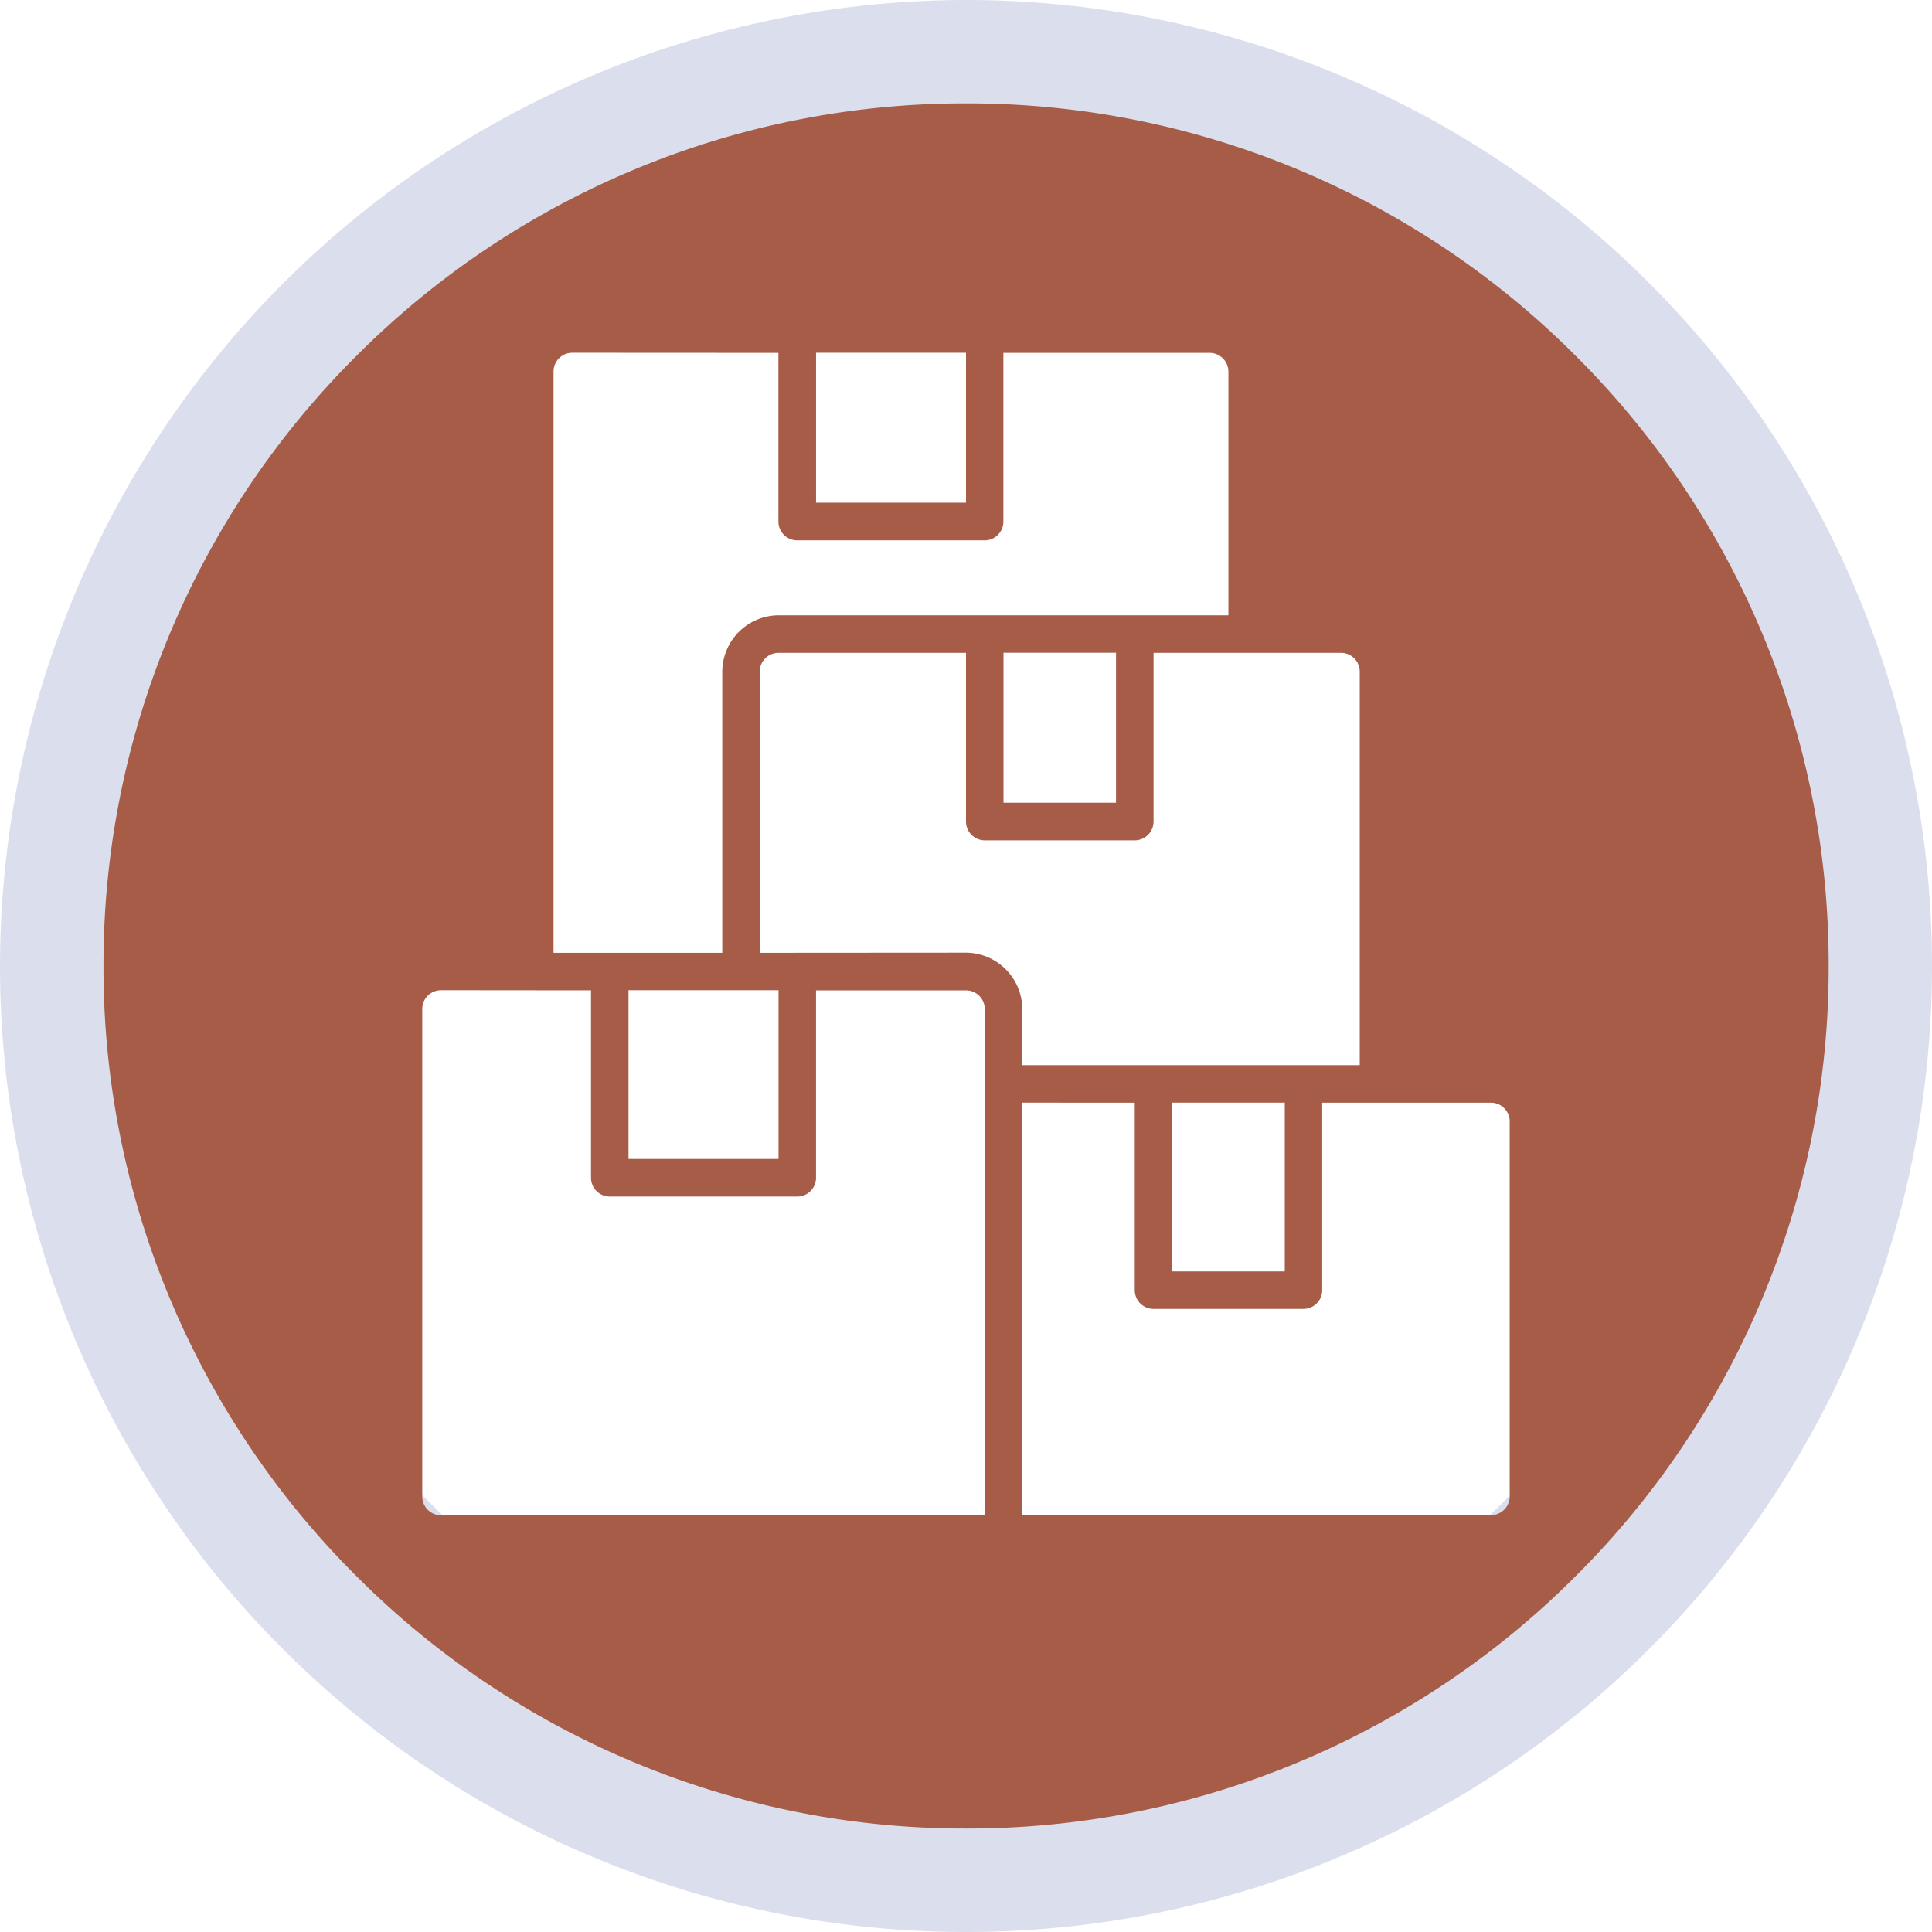 <svg xmlns="http://www.w3.org/2000/svg" width="70" height="70" viewBox="0 0 70 70">
  <g id="Group_7644" data-name="Group 7644" transform="translate(-524 -857.328)">
    <path id="Ellipse_218_-_Outline" data-name="Ellipse 218 - Outline" d="M32-3A35,35,0,1,1-3,32,35.04,35.04,0,0,1,32-3Zm0,62.5A27.5,27.5,0,1,0,4.5,32,27.531,27.531,0,0,0,32,59.5Z" transform="translate(527 860.328)" fill="#dbdfed"/>
    <path id="Subtraction_13" data-name="Subtraction 13" d="M-8155.749-496.171a31.056,31.056,0,0,1-12.165-2.456,31.148,31.148,0,0,1-9.933-6.7,31.14,31.14,0,0,1-6.7-9.934A31.048,31.048,0,0,1-8187-527.423a31.046,31.046,0,0,1,2.456-12.164,31.138,31.138,0,0,1,6.7-9.933,31.149,31.149,0,0,1,9.933-6.7,31.06,31.06,0,0,1,12.165-2.456,31.049,31.049,0,0,1,12.163,2.456,31.149,31.149,0,0,1,9.933,6.7,31.142,31.142,0,0,1,6.7,9.933,31.046,31.046,0,0,1,2.456,12.164,31.048,31.048,0,0,1-2.456,12.164,31.146,31.146,0,0,1-6.7,9.934,31.15,31.15,0,0,1-9.933,6.7A31.046,31.046,0,0,1-8155.749-496.171Zm2.036-26.3v14.946h16.984a.68.68,0,0,0,.678-.68v-13.585a.68.68,0,0,0-.678-.68h-6.115v6.793a.681.681,0,0,1-.68.68h-5.432a.681.681,0,0,1-.68-.68v-6.793Zm-21.058-4.074a.68.68,0,0,0-.68.678V-508.2a.681.681,0,0,0,.68.68h19.7v-18.342a.68.68,0,0,0-.68-.678h-5.433v6.793a.68.68,0,0,1-.68.678h-6.792a.68.68,0,0,1-.68-.678v-6.793Zm26.493,4.074v6.115h4.077v-6.115Zm-19.7-4.074v6.113h5.435v-6.113Zm12.228-1.36a2.051,2.051,0,0,1,2.038,2.038v2.038h12.228V-538.09a.68.68,0,0,0-.68-.678h-6.791v6.113a.681.681,0,0,1-.68.68h-5.435a.681.681,0,0,1-.68-.68v-6.113h-6.793a.68.68,0,0,0-.68.678V-527.9Zm-14.266-21.736a.679.679,0,0,0-.678.678V-527.9h6.113V-538.09a2.051,2.051,0,0,1,2.038-2.038h16.3v-8.831a.68.68,0,0,0-.68-.678h-7.473v6.113a.68.68,0,0,1-.678.68h-6.793a.681.681,0,0,1-.68-.68v-6.113Zm15.624,10.869v5.435h4.077v-5.435Zm-6.791-10.869v5.432h5.433v-5.432Z" transform="translate(8714.75 1419.75)" fill="#a75c47"/>
  </g>
</svg>
